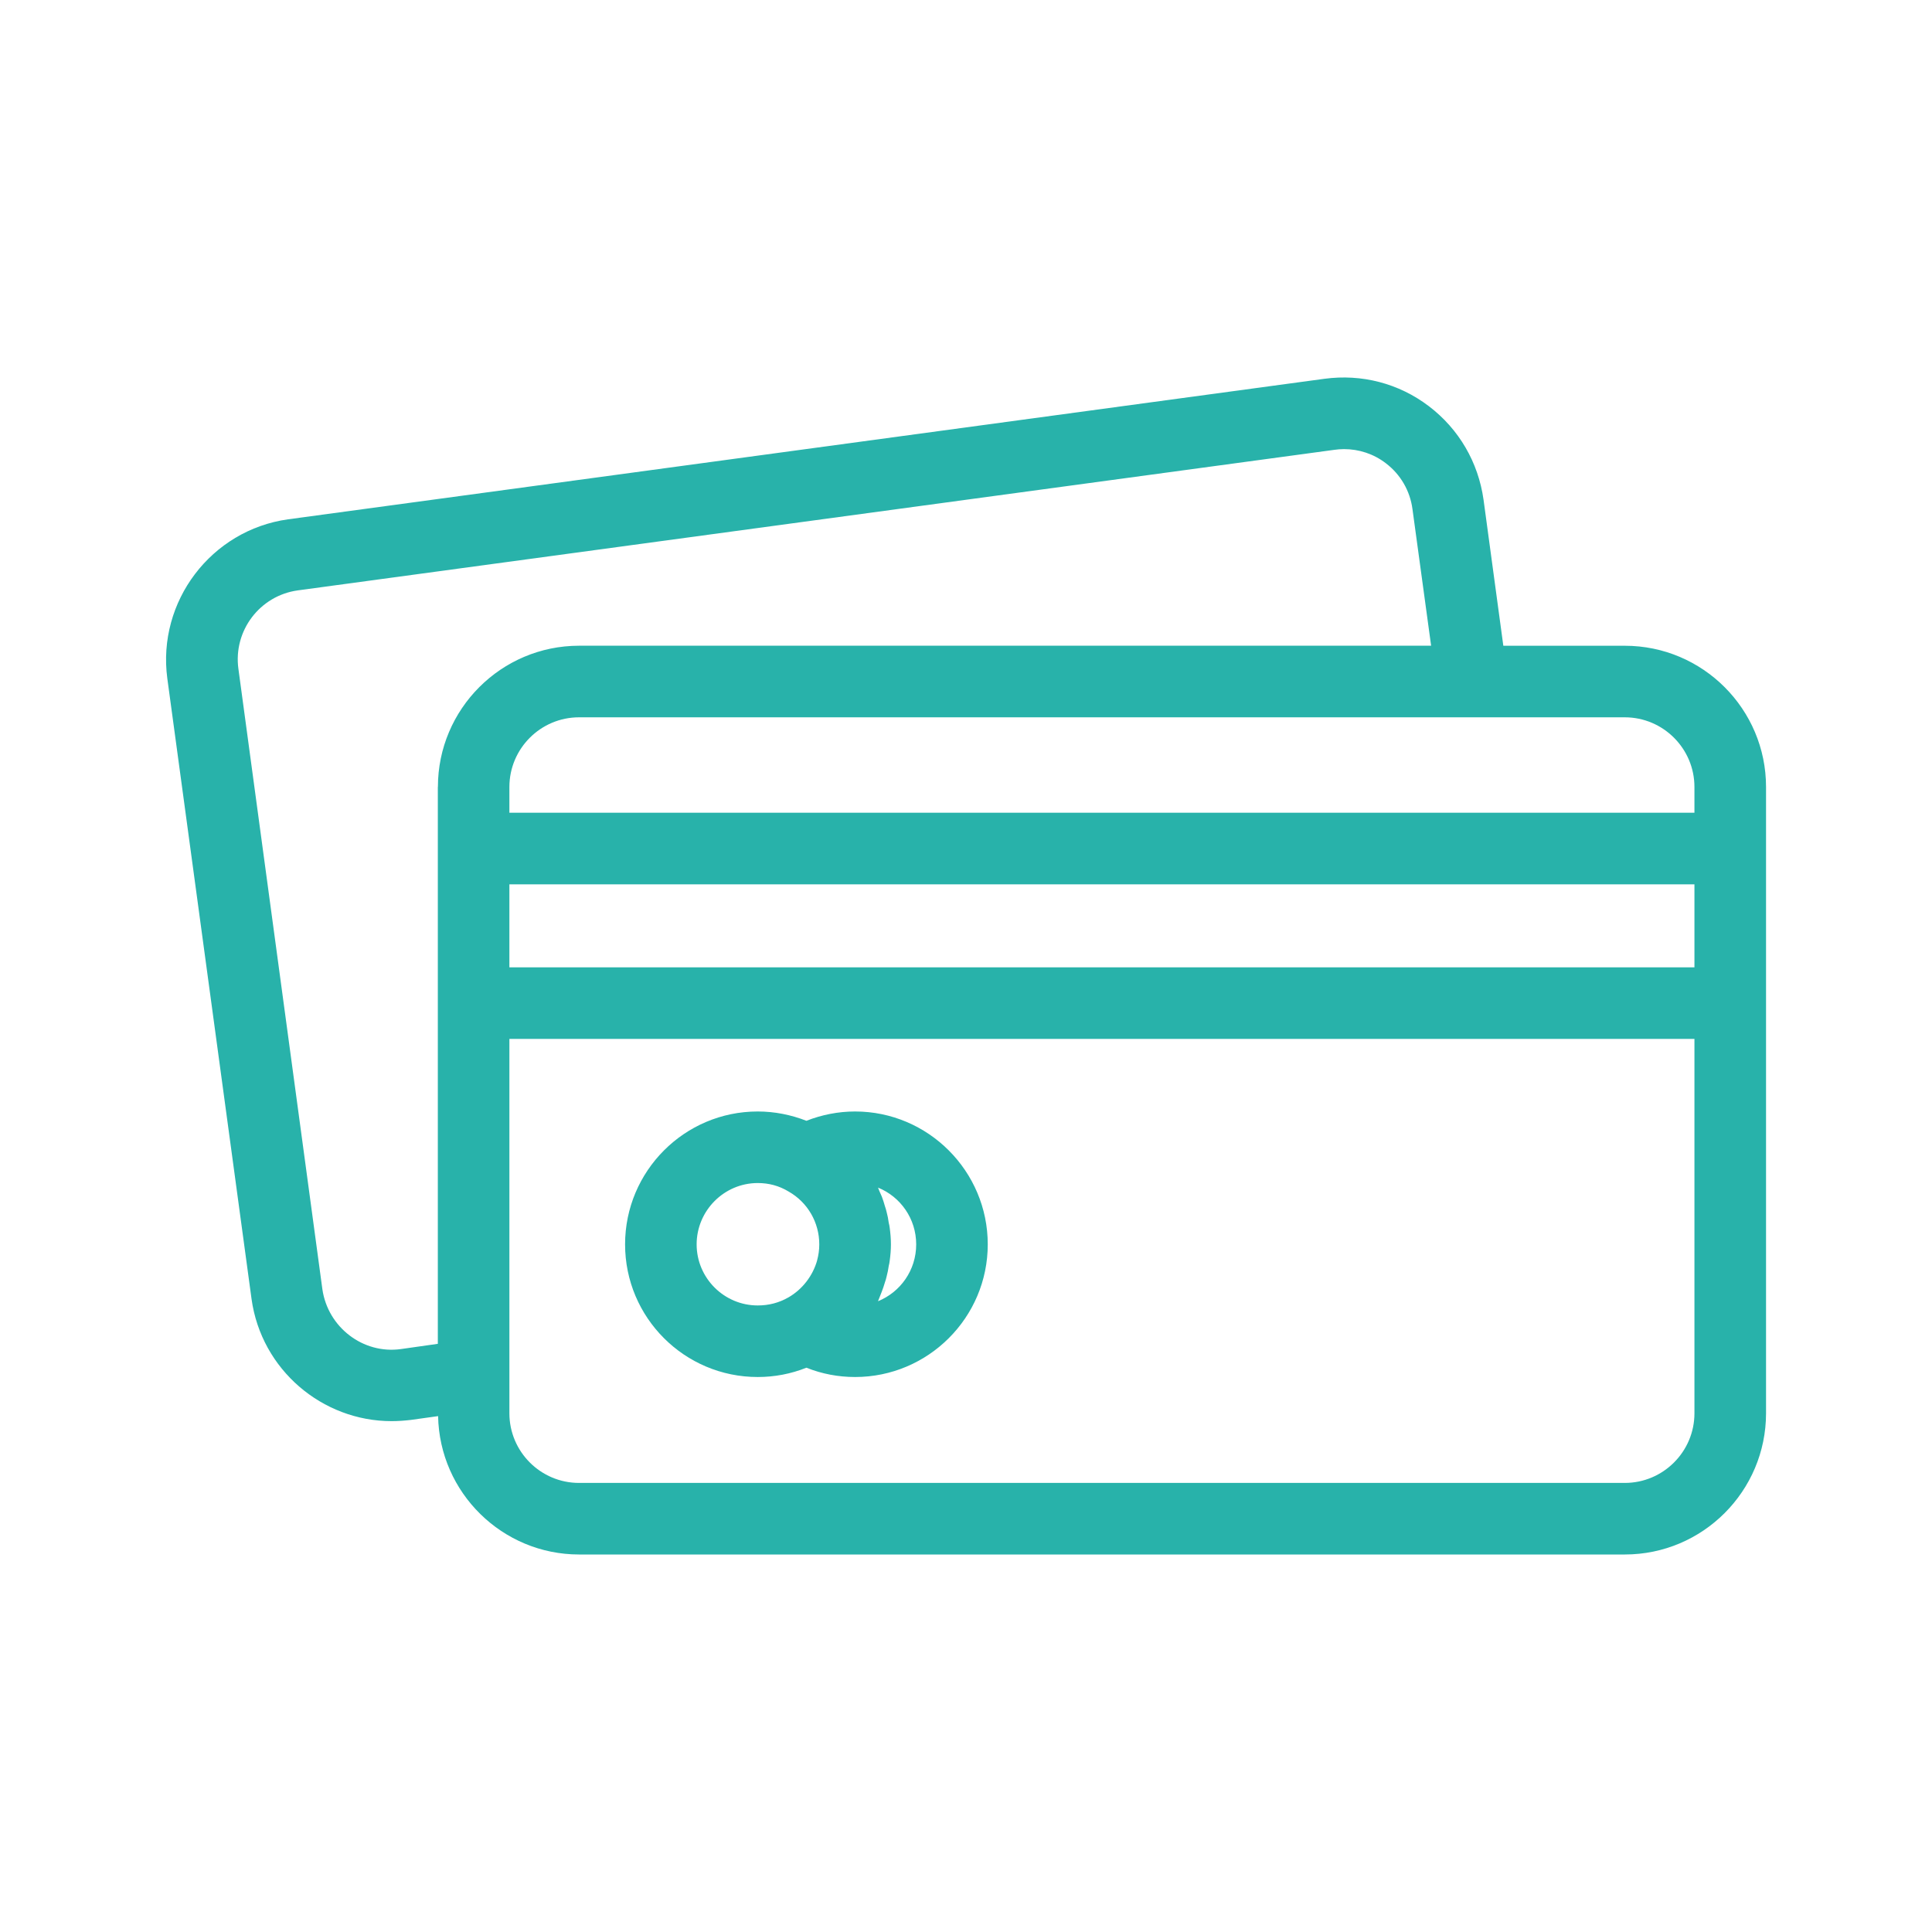 <?xml version="1.0" encoding="UTF-8"?><svg id="Layer_1" xmlns="http://www.w3.org/2000/svg" viewBox="0 0 500 500"><defs><style>.cls-1{fill:#28b2aa;}</style></defs><path class="cls-1" d="m420.49,167.12h-31.43l-5.12-37.79c-1.36-9.69-6.36-18.28-14.14-24.2-7.78-5.93-17.41-8.4-27.04-7.1l-268.22,36.37c-19.88,2.78-33.9,21.24-31.24,41.18l21.8,160.6c2.53,18.28,18.28,31.61,36.24,31.61,1.67,0,3.27-.12,4.94-.31l7.1-.99c.37,19.82,16.61,35.81,36.49,35.81h270.63c20.19,0,36.55-16.42,36.55-36.55v-162.08c0-20.13-16.36-36.55-36.55-36.55Zm-307.18,36.55v144.11l-9.57,1.36c-9.76,1.36-18.89-5.62-20.31-15.5l-21.73-160.54c-1.36-9.88,5.56-18.96,15.37-20.31l268.22-36.37c.86-.12,1.67-.19,2.53-.19,3.89,0,7.66,1.23,10.81,3.64,3.83,2.9,6.3,7.16,6.92,11.92l4.82,35.32h-220.49c-20.19,0-36.55,16.42-36.55,36.55Zm325.21,162.08c0,9.94-8.09,18.03-18.03,18.03H149.86c-9.94,0-18.03-8.09-18.03-18.03v-96.88h306.69v96.88Zm0-115.4H131.83v-21.49h306.69v21.49Zm0-40.01H131.83v-6.67c0-9.94,8.09-18.03,18.03-18.03h270.63c9.94,0,18.03,8.09,18.03,18.03v6.67Z"/><path class="cls-1" d="m221.3,287.65c-4.38,0-8.64.86-12.6,2.41-3.95-1.54-8.21-2.41-12.6-2.41-18.96,0-34.33,15.44-34.33,34.39s15.37,34.33,34.33,34.33c4.32,0,8.58-.8,12.6-2.41,4.01,1.61,8.27,2.41,12.6,2.41,18.89,0,34.33-15.37,34.33-34.33s-15.44-34.39-34.33-34.39Zm-9.82,38.53c-1.11,3.95-3.77,7.47-7.41,9.57-2.47,1.42-5.12,2.1-7.97,2.1-8.71,0-15.81-7.1-15.81-15.81s7.1-15.87,15.81-15.87c2.84,0,5.5.68,8.03,2.22,4.88,2.78,7.9,7.96,7.9,13.65,0,1.42-.19,2.78-.56,4.14Zm15.75,10.56c.12-.31.25-.62.37-.93.19-.43.37-.93.56-1.42.31-.8.62-1.67.86-2.53.19-.49.31-.99.43-1.48.25-.93.43-1.85.56-2.78.12-.43.19-.86.25-1.36.19-1.36.31-2.78.31-4.2s-.12-2.84-.31-4.26c-.06-.43-.12-.86-.25-1.3-.12-.99-.31-1.91-.56-2.84-.12-.49-.25-.99-.43-1.48-.25-.86-.49-1.67-.8-2.47-.25-.49-.43-1.05-.68-1.54-.12-.31-.19-.56-.31-.8,5.8,2.35,9.88,8.03,9.88,14.7s-4.08,12.35-9.88,14.7Z"/></svg>